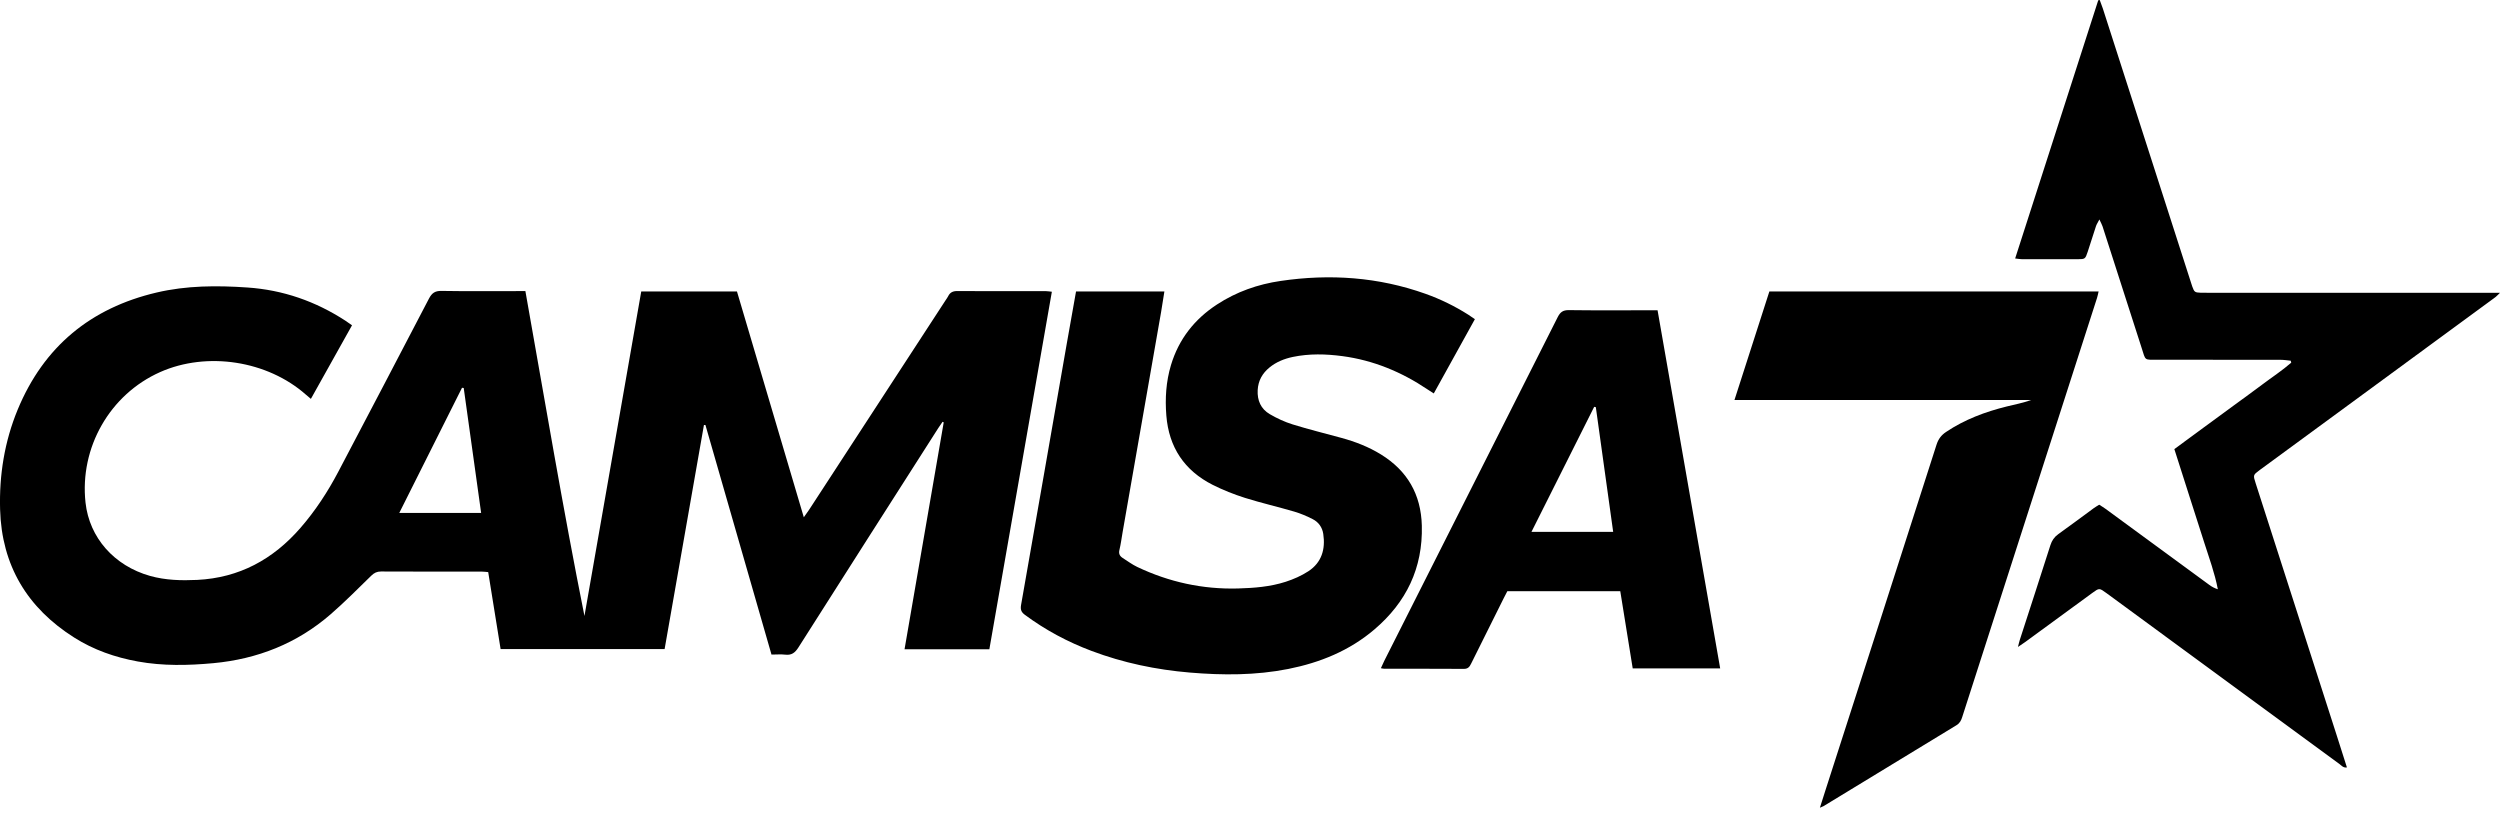 <svg width="82" height="27" viewBox="0 0 82 27" fill="none" xmlns="http://www.w3.org/2000/svg">
<path d="M17.233 9.549C17.868 13.122 18.464 16.672 19.17 20.204C19.791 16.657 20.412 13.11 21.033 9.559H24.172C24.899 12.014 25.625 14.468 26.365 16.967C26.436 16.866 26.487 16.798 26.534 16.727C28.029 14.432 29.523 12.137 31.019 9.843C31.046 9.802 31.076 9.763 31.098 9.719C31.162 9.585 31.263 9.544 31.411 9.546C32.134 9.553 32.857 9.549 33.58 9.549C33.824 9.549 34.067 9.548 34.311 9.55C34.365 9.55 34.42 9.561 34.501 9.569C33.816 13.484 33.134 17.387 32.451 21.295H29.669C30.099 18.804 30.526 16.329 30.954 13.854C30.941 13.847 30.928 13.841 30.916 13.835C30.868 13.904 30.82 13.971 30.775 14.042C29.244 16.439 27.711 18.837 26.187 21.238C26.077 21.41 25.964 21.497 25.759 21.473C25.615 21.456 25.469 21.47 25.305 21.47C24.58 18.949 23.859 16.444 23.138 13.939C23.122 13.939 23.105 13.94 23.089 13.941C22.659 16.385 22.23 18.83 21.799 21.29H16.42C16.285 20.453 16.15 19.615 16.013 18.765C15.938 18.759 15.876 18.75 15.813 18.749C14.708 18.748 13.603 18.751 12.498 18.745C12.365 18.745 12.274 18.788 12.179 18.881C11.741 19.308 11.31 19.744 10.849 20.145C9.743 21.106 8.446 21.617 6.997 21.752C6.169 21.829 5.343 21.846 4.521 21.697C3.778 21.562 3.074 21.318 2.434 20.912C0.897 19.941 0.054 18.548 0.003 16.707C-0.028 15.583 0.148 14.482 0.579 13.438C1.437 11.363 2.979 10.102 5.136 9.595C6.118 9.364 7.115 9.361 8.116 9.43C9.285 9.51 10.353 9.883 11.334 10.522C11.401 10.565 11.465 10.613 11.546 10.67C11.094 11.479 10.649 12.276 10.197 13.083C10.132 13.028 10.082 12.988 10.034 12.945C8.771 11.828 6.789 11.521 5.253 12.204C3.603 12.938 2.608 14.679 2.805 16.485C2.931 17.635 3.743 18.557 4.921 18.89C5.428 19.032 5.945 19.046 6.467 19.021C7.845 18.953 8.956 18.35 9.856 17.314C10.346 16.75 10.752 16.129 11.099 15.468C12.092 13.578 13.085 11.688 14.07 9.794C14.166 9.611 14.268 9.539 14.478 9.542C15.306 9.556 16.135 9.548 16.964 9.548C17.044 9.548 17.125 9.548 17.232 9.548L17.233 9.549ZM15.781 16.823C15.588 15.44 15.399 14.083 15.21 12.726C15.191 12.723 15.173 12.721 15.154 12.719C14.472 14.079 13.79 15.439 13.096 16.824H15.781V16.823Z" fill="black"/>
<path d="M35.294 9.56H38.192C38.154 9.796 38.121 10.019 38.083 10.241C37.663 12.645 37.242 15.049 36.822 17.453C36.788 17.647 36.764 17.843 36.718 18.034C36.686 18.161 36.727 18.239 36.825 18.302C36.983 18.402 37.135 18.517 37.302 18.596C38.348 19.093 39.449 19.333 40.606 19.302C41.135 19.287 41.663 19.246 42.169 19.083C42.428 18.999 42.688 18.885 42.916 18.736C43.35 18.451 43.479 18.015 43.403 17.512C43.371 17.297 43.249 17.126 43.059 17.029C42.865 16.93 42.662 16.842 42.453 16.781C41.916 16.623 41.368 16.498 40.834 16.33C40.472 16.215 40.114 16.073 39.774 15.902C38.852 15.435 38.339 14.674 38.256 13.63C38.211 13.07 38.246 12.516 38.408 11.974C38.665 11.122 39.18 10.469 39.916 9.988C40.554 9.57 41.259 9.324 42.004 9.215C43.62 8.977 45.211 9.085 46.76 9.638C47.251 9.813 47.718 10.042 48.16 10.322C48.228 10.365 48.293 10.412 48.376 10.469C47.928 11.279 47.486 12.078 47.028 12.905C46.952 12.856 46.886 12.815 46.822 12.772C45.972 12.2 45.048 11.817 44.031 11.681C43.489 11.609 42.946 11.595 42.406 11.707C42.125 11.766 41.861 11.871 41.636 12.056C41.405 12.246 41.269 12.486 41.252 12.794C41.234 13.137 41.358 13.414 41.648 13.584C41.884 13.722 42.139 13.84 42.4 13.921C42.927 14.085 43.464 14.216 43.996 14.362C44.453 14.487 44.891 14.656 45.296 14.906C46.16 15.44 46.609 16.213 46.636 17.241C46.672 18.635 46.124 19.756 45.084 20.643C44.264 21.343 43.299 21.734 42.255 21.942C41.186 22.154 40.108 22.151 39.027 22.06C37.922 21.967 36.843 21.742 35.802 21.35C35.022 21.056 34.292 20.667 33.62 20.169C33.499 20.081 33.464 19.998 33.491 19.843C33.993 16.997 34.488 14.148 34.985 11.3C35.085 10.728 35.188 10.156 35.294 9.56Z" fill="black"/>
<path d="M71.318 14.731C71.656 14.482 71.977 14.246 72.297 14.011C72.62 13.774 72.942 13.539 73.263 13.303C73.579 13.072 73.896 12.843 74.209 12.608C74.523 12.371 74.856 12.155 75.153 11.895C75.147 11.874 75.141 11.853 75.135 11.831C75.027 11.821 74.919 11.802 74.811 11.802C73.471 11.8 72.13 11.801 70.79 11.799C70.312 11.799 70.386 11.845 70.241 11.397C69.813 10.073 69.389 8.748 68.963 7.424C68.944 7.364 68.91 7.308 68.86 7.198C68.808 7.299 68.77 7.354 68.749 7.416C68.656 7.695 68.569 7.977 68.477 8.257C68.398 8.494 68.391 8.501 68.153 8.502C67.543 8.504 66.934 8.503 66.325 8.502C66.262 8.502 66.199 8.489 66.097 8.478C67.01 5.641 67.915 2.825 68.822 0.01C68.838 0.007 68.854 0.003 68.871 0C68.905 0.093 68.942 0.185 68.973 0.279C69.593 2.204 70.212 4.127 70.83 6.052C71.171 7.111 71.511 8.171 71.852 9.23C71.869 9.285 71.885 9.34 71.905 9.394C71.973 9.582 71.99 9.594 72.185 9.602C72.266 9.605 72.347 9.603 72.428 9.603C75.507 9.603 78.585 9.603 81.664 9.603C81.761 9.603 81.859 9.603 82 9.603C81.933 9.667 81.895 9.712 81.85 9.746C80.399 10.811 78.947 11.876 77.495 12.941C76.371 13.764 75.247 14.588 74.124 15.413C73.897 15.58 73.898 15.581 73.987 15.855C74.874 18.613 75.76 21.371 76.647 24.129C76.756 24.47 76.865 24.813 76.979 25.172C76.859 25.191 76.801 25.11 76.737 25.062C75.822 24.395 74.91 23.723 73.997 23.053C72.362 21.852 70.726 20.653 69.09 19.453C68.857 19.282 68.856 19.283 68.63 19.447C67.893 19.985 67.157 20.525 66.42 21.063C66.357 21.109 66.291 21.15 66.189 21.22C66.217 21.113 66.229 21.052 66.248 20.993C66.583 19.957 66.922 18.923 67.252 17.885C67.302 17.728 67.381 17.613 67.514 17.518C67.906 17.239 68.29 16.95 68.678 16.666C68.73 16.628 68.787 16.597 68.854 16.554C68.921 16.598 68.99 16.638 69.055 16.685C70.192 17.518 71.328 18.353 72.466 19.185C72.547 19.245 72.636 19.293 72.745 19.328C72.644 18.797 72.46 18.302 72.3 17.8C72.138 17.285 71.97 16.771 71.806 16.257C71.644 15.752 71.483 15.247 71.319 14.732L71.318 14.731Z" fill="black"/>
<path d="M59.693 26.492C59.765 26.267 59.823 26.082 59.882 25.898C61.096 22.127 62.311 18.356 63.519 14.583C63.579 14.398 63.675 14.272 63.831 14.168C64.442 13.758 65.117 13.507 65.822 13.332C66.087 13.267 66.356 13.216 66.62 13.121H56.89C57.279 11.914 57.656 10.741 58.035 9.561H68.834C68.816 9.637 68.804 9.707 68.782 9.774C67.309 14.356 65.835 18.938 64.361 23.519C64.326 23.63 64.282 23.721 64.171 23.788C62.716 24.67 61.264 25.557 59.811 26.442C59.791 26.454 59.768 26.461 59.693 26.493V26.492Z" fill="black"/>
<path d="M54.368 10.177C55.054 14.104 55.737 18.005 56.422 21.924H53.553C53.417 21.078 53.282 20.24 53.145 19.391H49.441C49.403 19.465 49.361 19.543 49.321 19.623C48.963 20.34 48.605 21.057 48.249 21.775C48.198 21.879 48.144 21.94 48.014 21.939C47.145 21.933 46.275 21.936 45.406 21.935C45.376 21.935 45.346 21.926 45.293 21.917C45.336 21.824 45.37 21.744 45.409 21.666C47.304 17.913 49.2 14.16 51.091 10.405C51.175 10.238 51.265 10.169 51.46 10.172C52.337 10.184 53.215 10.177 54.092 10.177H54.368ZM52.343 13.355C52.325 13.351 52.307 13.348 52.289 13.344C51.607 14.703 50.925 16.063 50.232 17.445H52.912C52.72 16.069 52.532 14.712 52.343 13.355H52.343Z" fill="black"/>
</svg>
